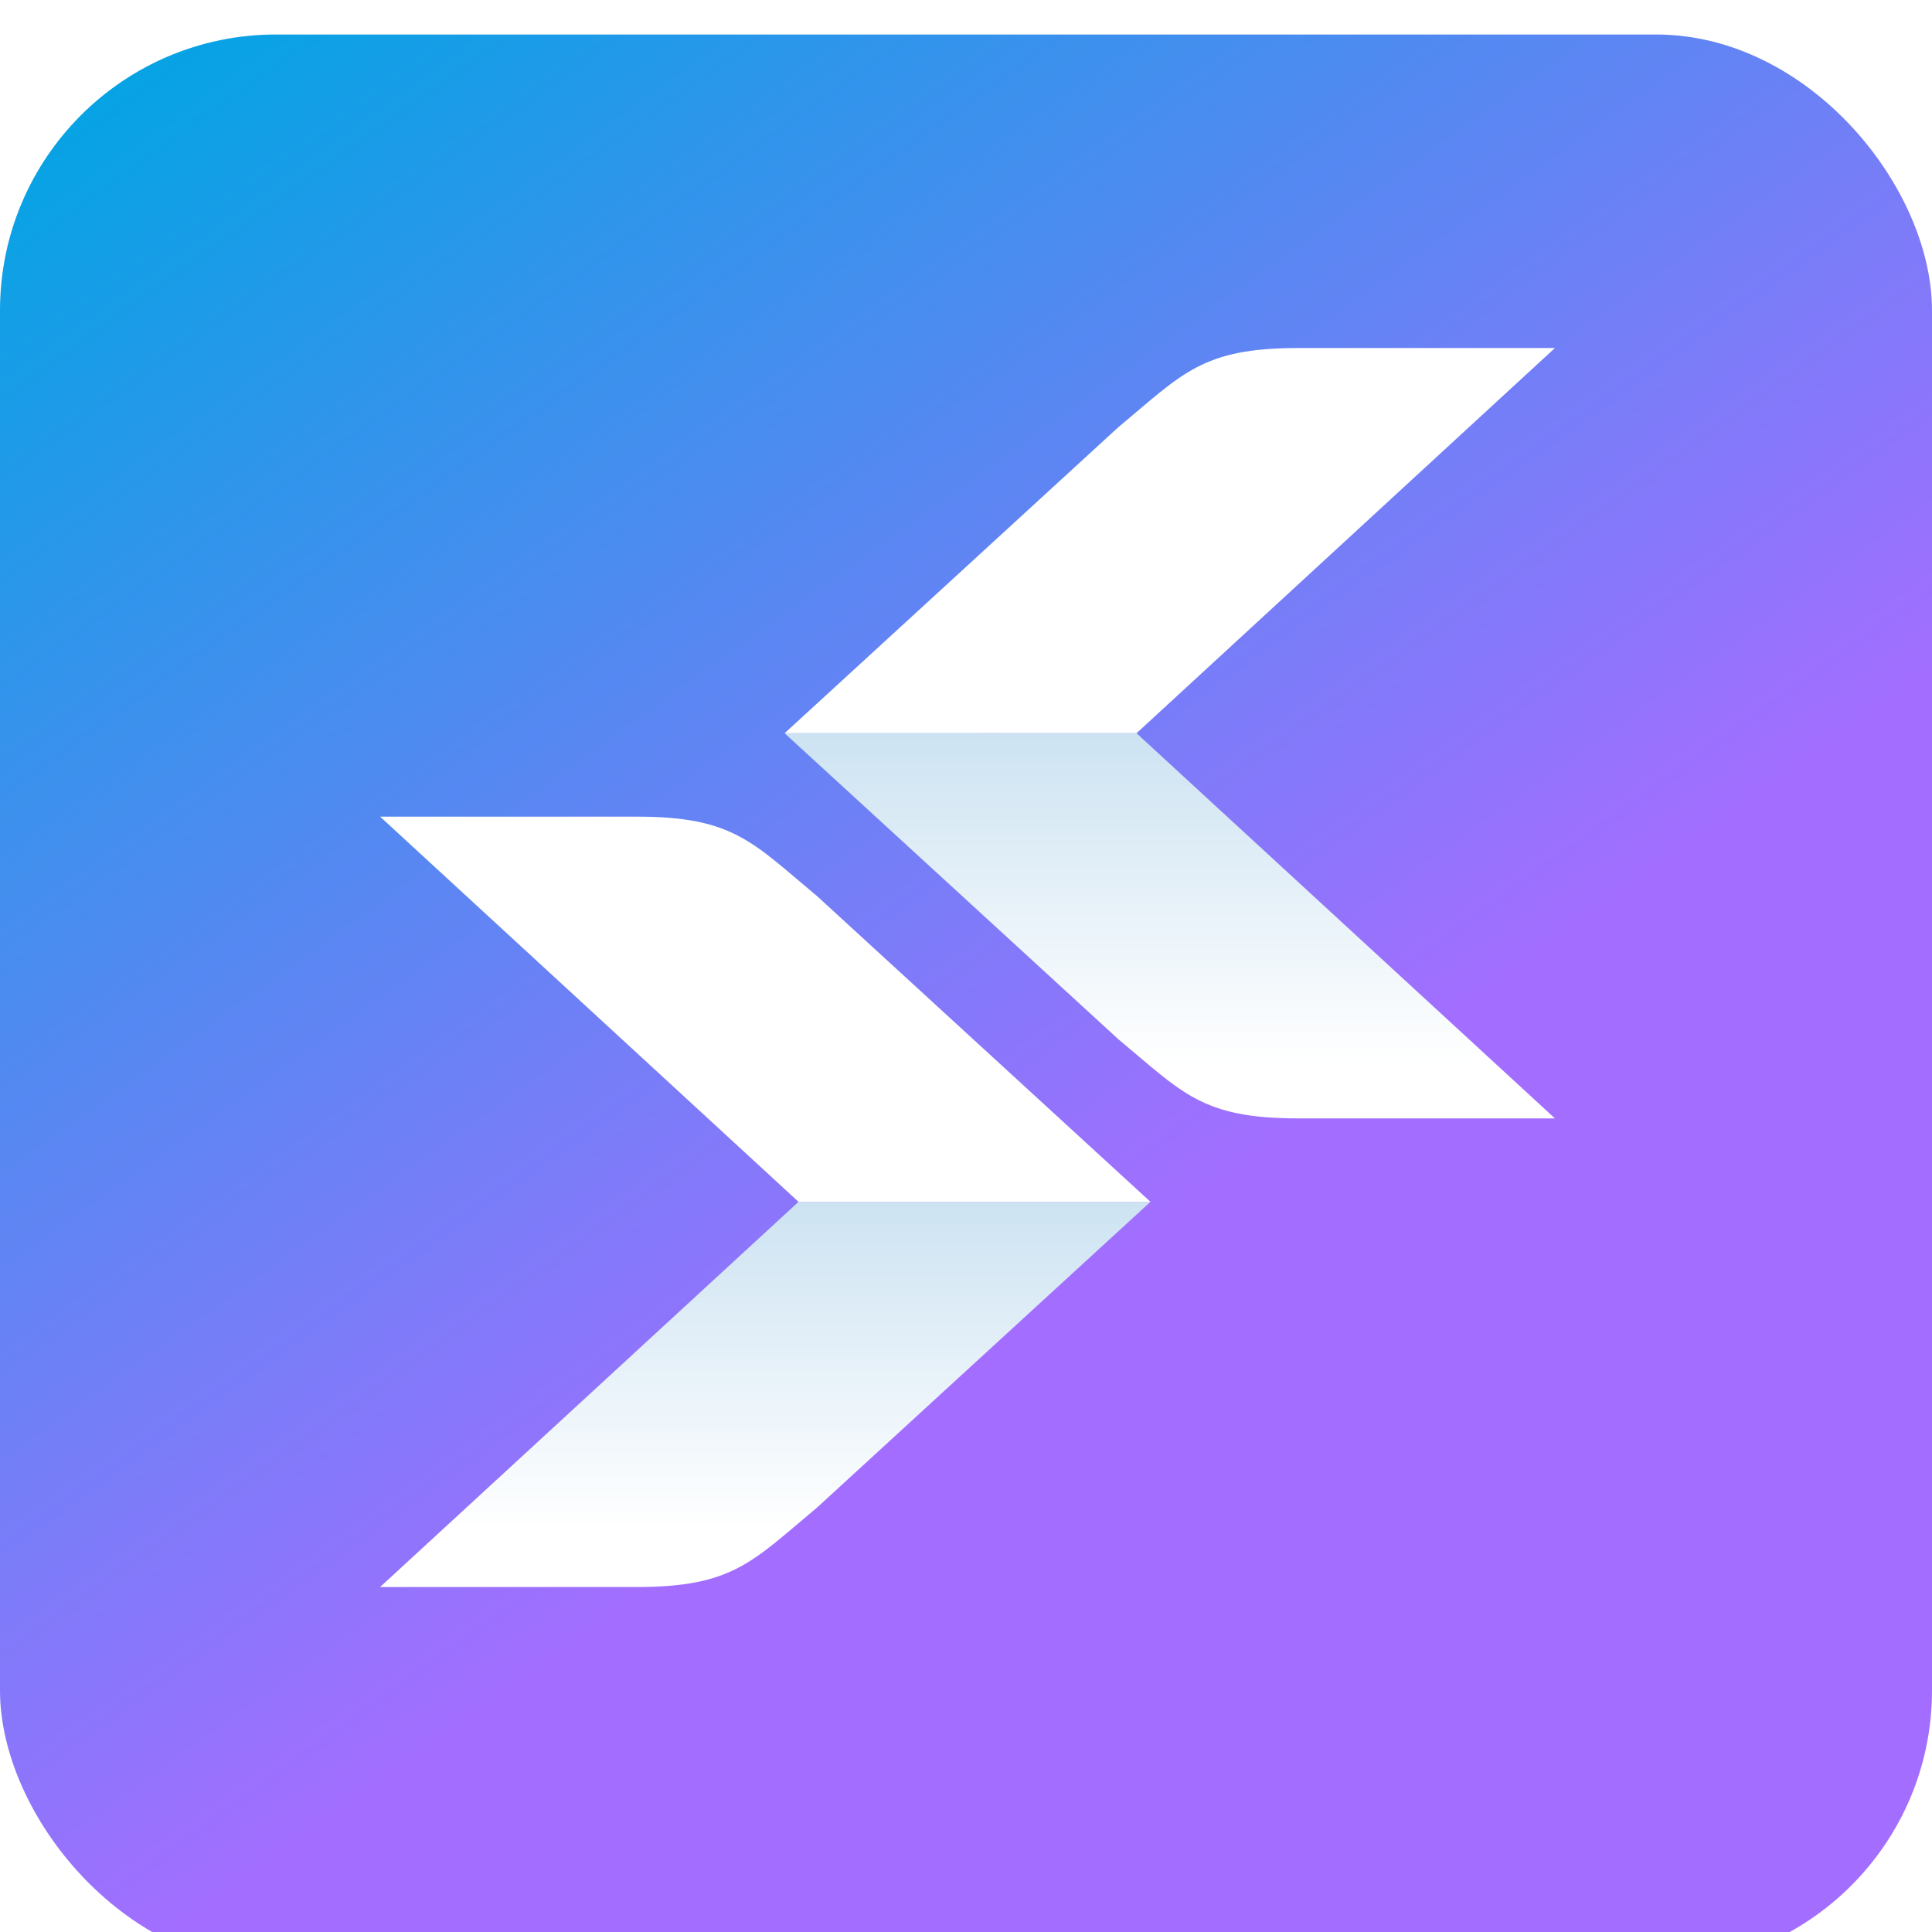 <svg width="56" height="56" viewBox="0 0 56 56" fill="none" xmlns="http://www.w3.org/2000/svg">
<g filter="url(#filter0_i_143_38)">
<rect width="56" height="56" rx="8" fill="url(#paint0_linear_143_38)"/>
</g>
<path d="M22.742 21.253H32.943L45.07 10.088H37.622C34.836 10.088 34.278 10.833 32.406 12.391L22.742 21.253Z" fill="white"/>
<path d="M33.347 34.836L23.146 34.836L11.018 23.671L18.467 23.671C21.252 23.671 21.811 24.415 23.683 25.974L33.347 34.836Z" fill="white"/>
<path d="M22.742 21.253H32.943L45.07 32.417H37.622C34.836 32.417 34.278 31.673 32.406 30.114L22.742 21.253Z" fill="url(#paint1_linear_143_38)"/>
<path d="M33.347 34.835L23.146 34.835L11.018 46L18.467 46C21.252 46 21.811 45.255 23.683 43.697L33.347 34.835Z" fill="url(#paint2_linear_143_38)"/>
<defs>
<filter id="filter0_i_143_38" x="0" y="0" width="56" height="57" filterUnits="userSpaceOnUse" color-interpolation-filters="sRGB">
<feFlood flood-opacity="0" result="BackgroundImageFix"/>
<feBlend mode="normal" in="SourceGraphic" in2="BackgroundImageFix" result="shape"/>
<feColorMatrix in="SourceAlpha" type="matrix" values="0 0 0 0 0 0 0 0 0 0 0 0 0 0 0 0 0 0 127 0" result="hardAlpha"/>
<feOffset dy="1"/>
<feGaussianBlur stdDeviation="1"/>
<feComposite in2="hardAlpha" operator="arithmetic" k2="-1" k3="1"/>
<feColorMatrix type="matrix" values="0 0 0 0 1 0 0 0 0 1 0 0 0 0 1 0 0 0 0.28 0"/>
<feBlend mode="normal" in2="shape" result="effect1_innerShadow_143_38"/>
</filter>
<linearGradient id="paint0_linear_143_38" x1="6" y1="-2.5" x2="35" y2="38" gradientUnits="userSpaceOnUse">
<stop stop-color="#00A5E3"/>
<stop offset="0.928" stop-color="#A36EFF"/>
</linearGradient>
<linearGradient id="paint1_linear_143_38" x1="33.906" y1="21.253" x2="33.906" y2="30.799" gradientUnits="userSpaceOnUse">
<stop stop-color="#CDE3F2"/>
<stop offset="1" stop-color="white"/>
</linearGradient>
<linearGradient id="paint2_linear_143_38" x1="22.183" y1="34.835" x2="22.183" y2="44.312" gradientUnits="userSpaceOnUse">
<stop stop-color="#CDE3F2"/>
<stop offset="1" stop-color="white"/>
</linearGradient>
</defs>
</svg>
